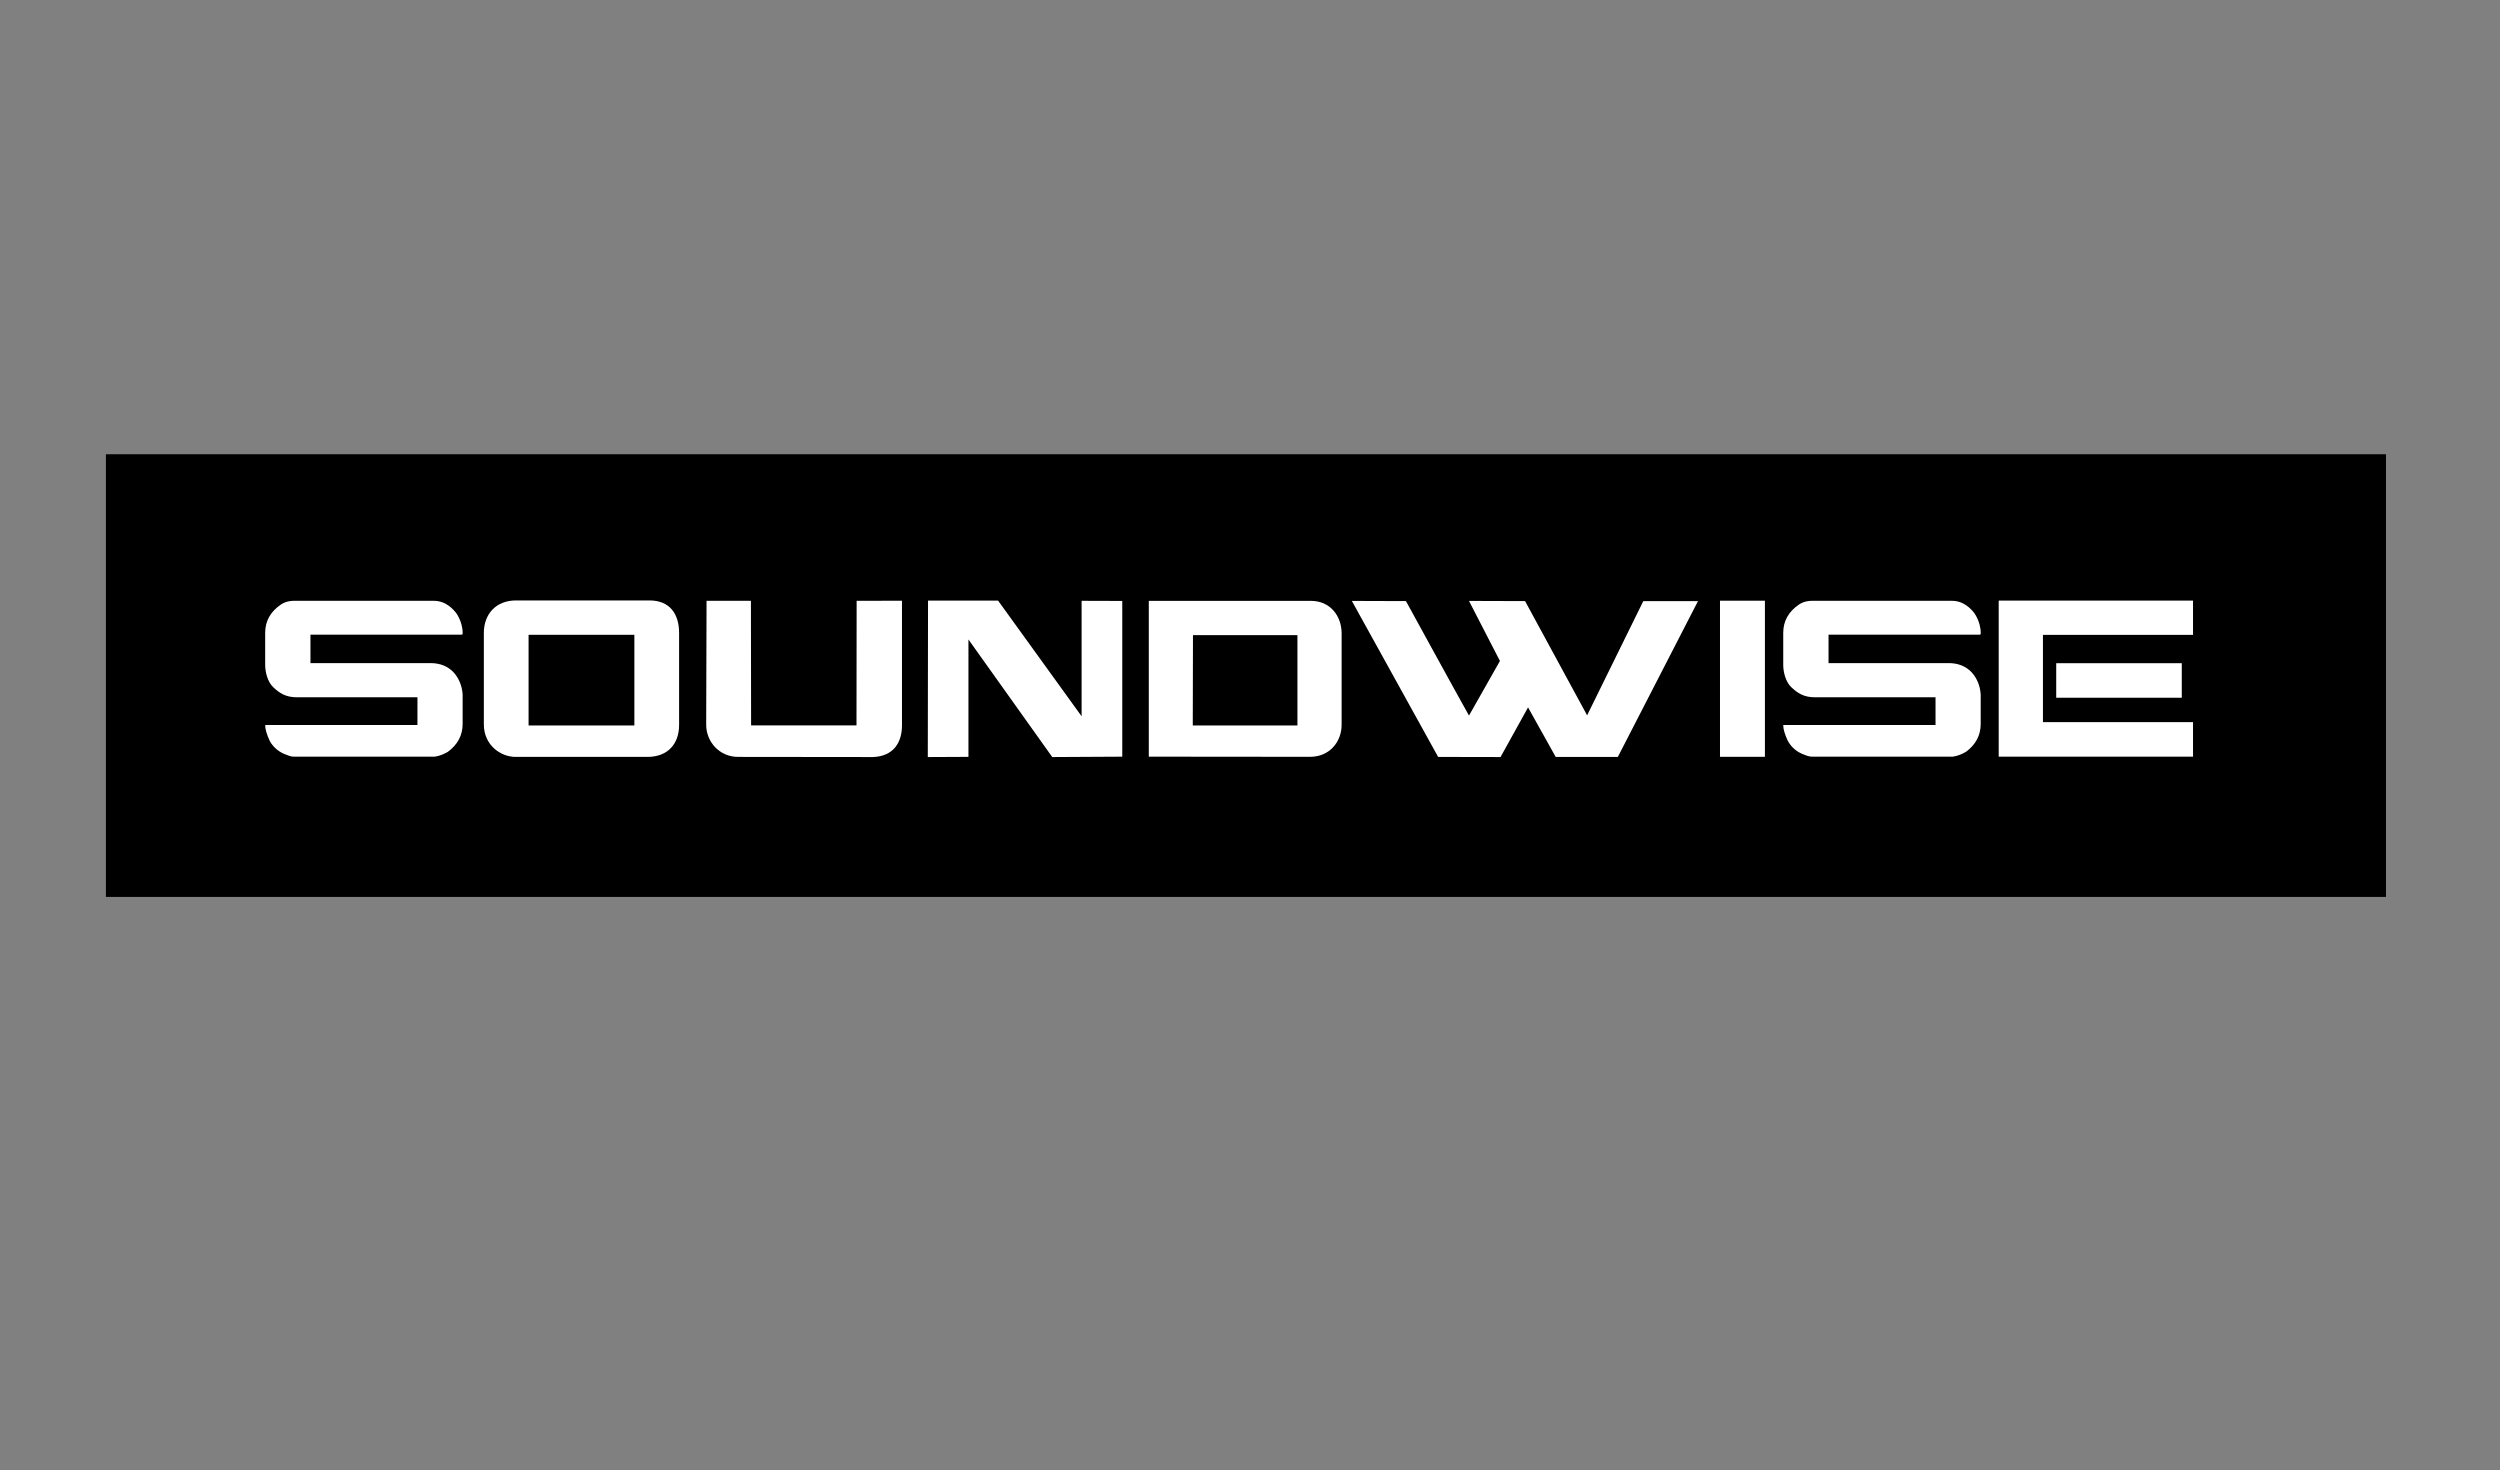 <svg viewBox="0 0 2481 1459" xmlns="http://www.w3.org/2000/svg" xml:space="preserve" style="fill-rule:evenodd;clip-rule:evenodd;stroke-linejoin:round;stroke-miterlimit:2"><rect x="0" y="0" width="2481" height="1459" fill="#808080" stroke="none"/><path d="M105.11 450.79h2262.73v439.304H105.11z"/><path d="m65.404 11.379.221-.221v-.396c0-3.8-2.238-6.708-2.238-6.708-2.12-2.621-4.562-3.933-7.32-3.933H9.558c-1.225 0-2.787.233-4.325 1.229C1.746 3.729 0 6.867 0 10.762v10.68c0 2.404.813 5.562 2.6 7.325 2.1 1.996 4.171 3.425 7.983 3.425h40.025v9.2H.108L0 41.5c0 1.254.5 2.971 1.5 5.162 1.246 2.238 3.112 3.788 5.604 4.655 1.096.479 1.879.604 2.6.612l46.675-.008c1.759-.263 2.984-.858 4.3-1.579 3.296-2.404 4.946-5.509 4.946-9.309v-9.816s-.067-1.742-.733-3.534c-1.65-4.42-5.117-6.854-9.925-6.854H15.05v-9.442l50.354-.008ZM569.938 11.379l.216-.221v-.396c0-3.8-2.229-6.708-2.229-6.708C565.8 1.433 563.363.121 560.6.121h-46.508c-1.221 0-2.792.233-4.321 1.229-3.492 2.379-5.242 5.517-5.242 9.412v10.68c0 2.404.817 5.562 2.604 7.325 2.1 1.996 4.167 3.425 7.984 3.425h40.025v9.2h-50.496l-.117.108c0 1.254.504 2.971 1.508 5.162 1.246 2.238 3.109 3.788 5.596 4.655 1.1.479 1.884.604 2.604.612l46.676-.008c1.758-.263 2.983-.858 4.304-1.579 3.295-2.404 4.937-5.509 4.937-9.309v-9.816s-.062-1.742-.729-3.534c-1.646-4.42-5.113-6.854-9.921-6.854h-39.917v-9.442l50.351-.008Z" style="fill:#fff;fill-rule:nonzero" transform="matrix(2.986 0 0 2.986 263.162 595.873)"/><path d="M87.542 11.475H122.7v30.137H87.542V11.475Zm50.025 29.95V10.854c0-6.475-3.238-10.804-9.813-10.804H83.367c-6.654 0-10.692 4.525-10.692 10.804v30.392c0 6.754 5.408 10.804 10.583 10.804h43.763c6.921 0 10.546-4.442 10.546-10.625Z" style="fill:#fff;fill-rule:nonzero" transform="matrix(2.986 0 0 2.986 263.162 595.725)"/><path d="M210.129 41.575h.217m1.296-.15V0l-15.071.021-.046 41.408h-35.029L161.437.025h-14.745s-.121 35.675-.121 41.208c0 5.534 4.308 10.667 10.604 10.667l44.817.05c6.783-.237 9.65-4.783 9.65-10.525Z" style="fill:#fff;fill-rule:nonzero" transform="matrix(2.986 0 0 2.986 263.162 596.172)"/><path d="M284.854 51.871V.117L271.342.075v38.379L243.583.013 220.3 0l-.079 52 13.512-.062V12.925L261.583 52l23.271-.129Z" style="fill:#fff;fill-rule:nonzero" transform="matrix(2.986 0 0 2.986 263.162 596.024)"/><path d="m308.287 41.483.067-30.012h34.717v30.012h-34.784Zm49.471-.22V10.879c0-5.675-3.7-10.796-10.179-10.796L293.671.079v51.779s47.366.05 53.65.05c6.279 0 10.437-4.845 10.437-10.645Z" style="fill:#fff;fill-rule:nonzero" transform="matrix(2.986 0 0 2.986 263.162 596.06)"/><path d="M476.196.058h-18.175l-18.675 37.963L418.725.058 400.088 0l10.283 19.954-10.283 18.15C396.496 31.742 379.137.058 379.137.058L361.154 0l28.679 51.846 20.734.041 9.15-16.5 9.187 16.459h20.654L476.196.058Z" style="fill:#fff;fill-rule:nonzero" transform="matrix(2.986 0 0 2.986 263.162 596.359)"/><path style="fill:#fff" d="M483.508.079h14.929v51.883h-14.929z" transform="matrix(2.986 0 0 2.986 263.162 595.899)"/><path d="M640.721.121h-64.584v51.883h64.584V40.517h-49.879V11.521h49.879V.121Z" style="fill:#fff;fill-rule:nonzero" transform="matrix(2.986 0 0 2.986 263.162 595.65)"/><path style="fill:#fff" d="M595.254 19.721h41.729V31.2h-41.729z" transform="matrix(2.986 0 0 2.986 263.162 599.245)"/></svg>